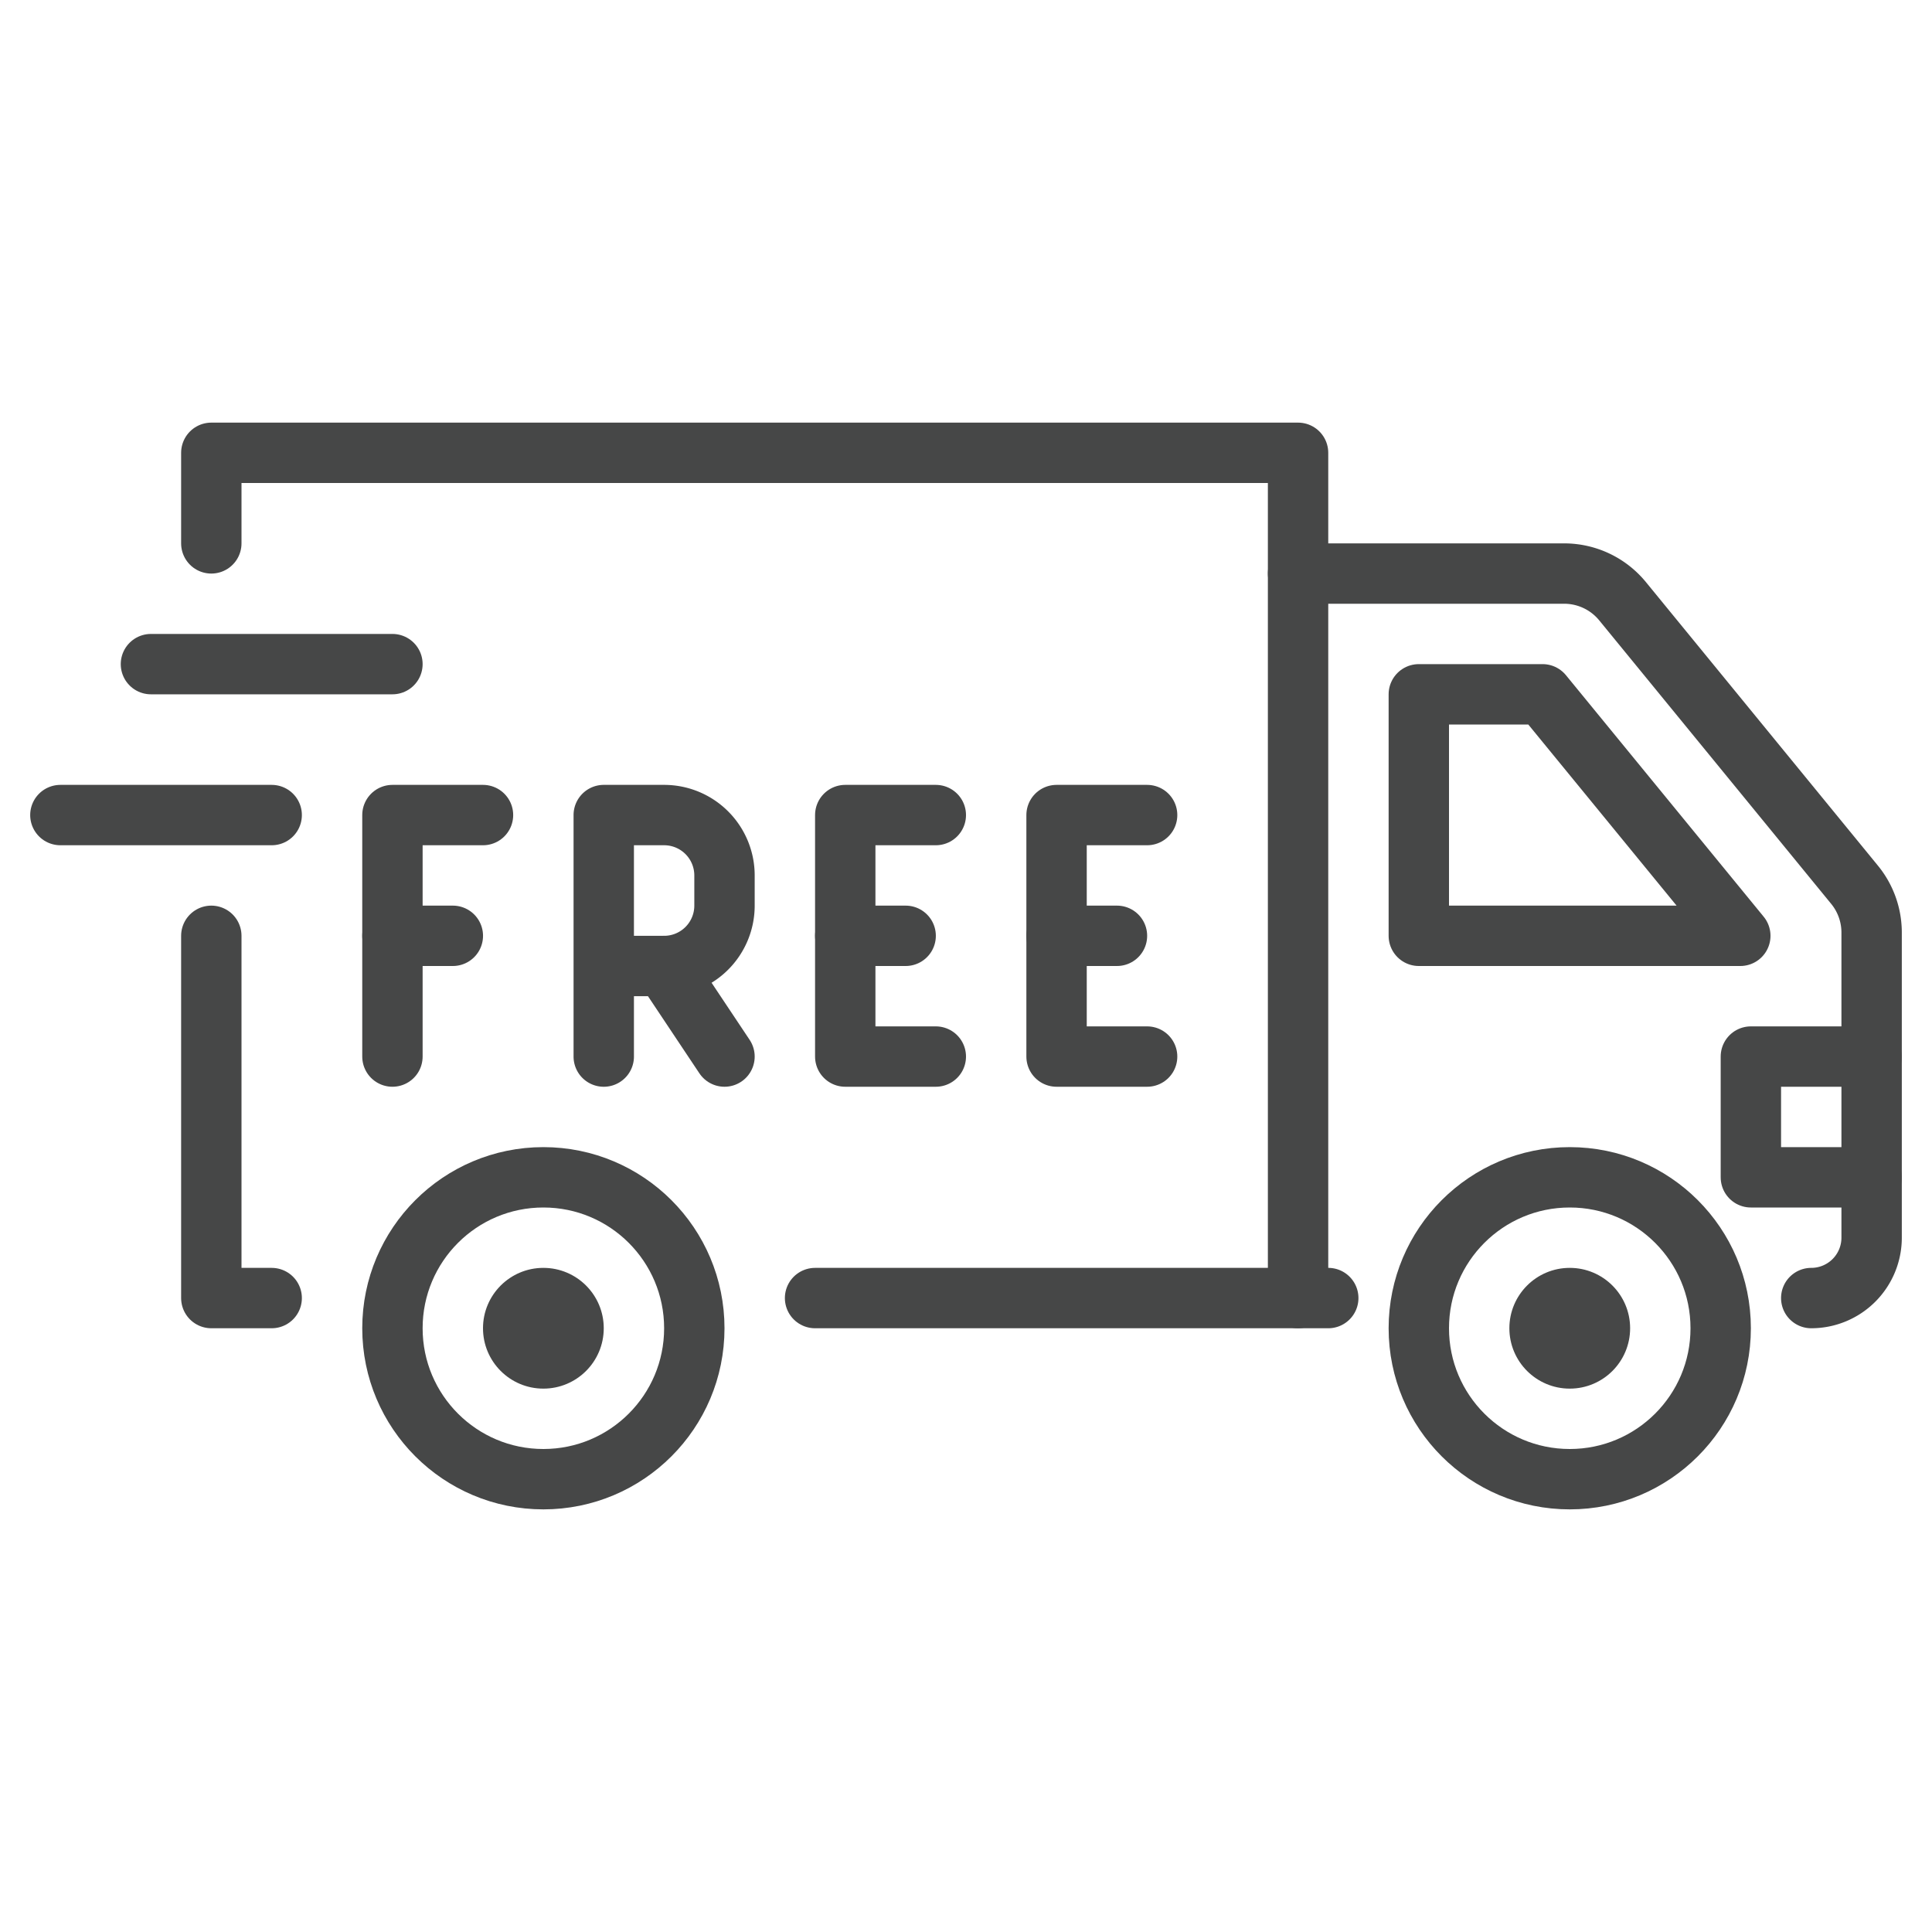 <svg id="Image" viewBox="0 0 64 64" xmlns="http://www.w3.org/2000/svg"><circle cx="18" cy="44" fill="none" r="5" stroke="#464747" stroke-linecap="round" stroke-linejoin="round" stroke-width="2"/><circle cx="52" cy="44" fill="none" r="5" stroke="#464747" stroke-linecap="round" stroke-linejoin="round" stroke-width="2"/><circle cx="52" cy="44" fill="#464747" r="2"/><circle cx="18" cy="44" fill="#464747" r="2"/><g fill="none" stroke="#464747" stroke-linecap="round" stroke-linejoin="round" stroke-width="2"><path d="m60 43a2 2 0 0 0 2-2v-10.107a2.5 2.5 0 0 0 -.565-1.584l-7.685-9.392a2.5 2.5 0 0 0 -1.935-.917h-8.815v24h1"/><path d="m47 31h10.65l-6.55-8h-4.1z"/><path d="m62 35h-4v4h4"/><path d="m43 43h-16"/><path d="m7 31v12h2"/><path d="m43 19v-4h-36v3"/><path d="m2 27h7"/><path d="m5 22h8"/><path d="m38 27h-3v8h3"/><path d="m31 27h-3v8h3"/><path d="m20 32h2a2 2 0 0 0 2-2v-1a2 2 0 0 0 -2-2h-2v8"/><path d="m16 27h-3v8"/><path d="m35 31h2.001"/><path d="m28 31h2.001"/><path d="m13 31h2.001"/><path d="m22 32 2 3"/></g></svg>